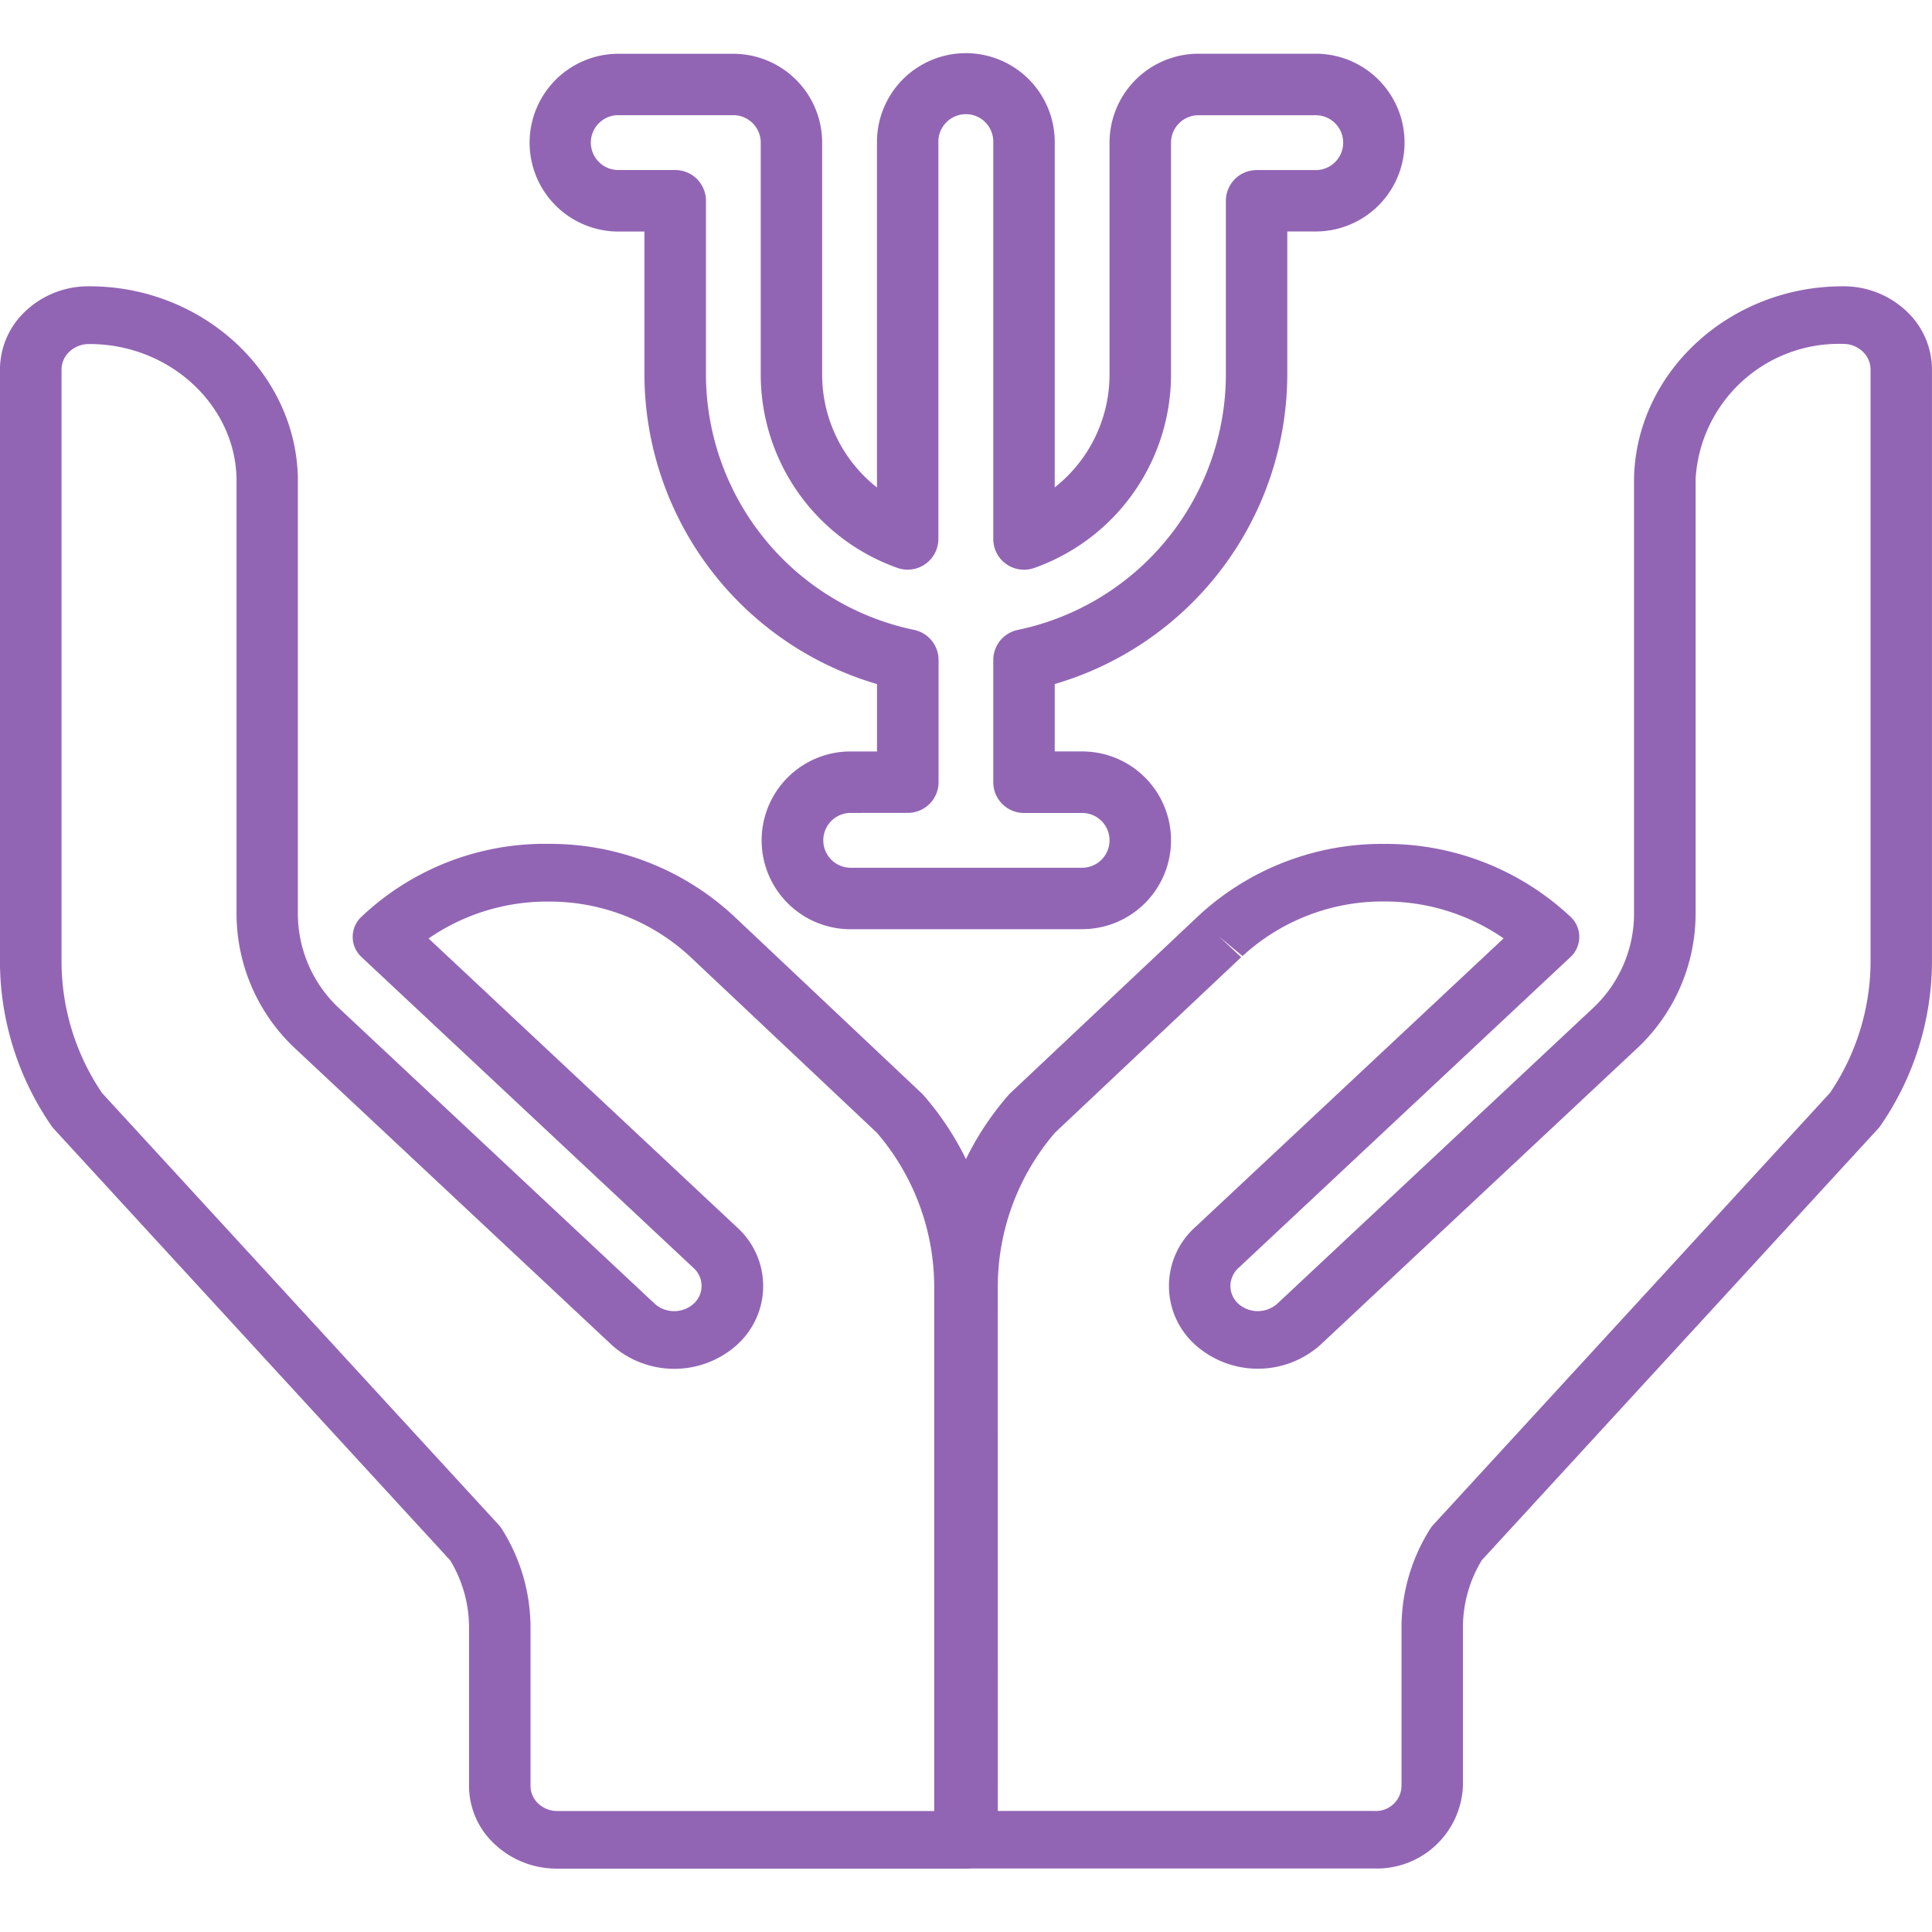 <svg xmlns="http://www.w3.org/2000/svg" width="110" height="110" viewBox="0 0 110 110">
  <g id="Grupo_362" data-name="Grupo 362" transform="translate(-4084 -12860)">
    <g id="Retângulo_637" data-name="Retângulo 637" transform="translate(4084 12860)" fill="#fff" stroke="#707070" stroke-width="1" opacity="0">
      <rect width="110" height="110" stroke="none"/>
      <rect x="0.5" y="0.5" width="109" height="109" fill="none"/>
    </g>
    <g id="psi" transform="translate(3974.169 12725.968)">
      <g id="Caminho_412" data-name="Caminho 412" transform="translate(139.958 137.032)">
        <path id="Caminho_433" data-name="Caminho 433" d="M174.7,186.938H161.458a5.061,5.061,0,0,1-.03-10.121h1.592v-3.837A18.412,18.412,0,0,1,149.778,155.4v-8.185h-1.561a5.061,5.061,0,0,1-.03-10.12h6.651a5.06,5.06,0,0,1,5.059,5.062v13.241a8.179,8.179,0,0,0,3.122,6.389V142.151c0-.024,0-.091,0-.159a5.061,5.061,0,0,1,10.12.19v19.6a8.186,8.186,0,0,0,3.12-6.394V142.151a5.068,5.068,0,0,1,5.059-5.061h6.761a5.061,5.061,0,1,1-.168,10.121h-1.531v8.182a18.412,18.412,0,0,1-13.241,17.586v3.837H174.7a5.058,5.058,0,0,1,5.06,5.061v0a5.06,5.06,0,0,1-5.058,5.058Zm-13.245-6.622a1.562,1.562,0,0,0,.031,3.122H174.7a1.56,1.56,0,0,0,1.559-1.559v0a1.557,1.557,0,0,0-1.557-1.56H171.39a1.749,1.749,0,0,1-1.75-1.75V171.61a1.75,1.75,0,0,1,1.4-1.714,14.886,14.886,0,0,0,11.843-14.5v-9.93a1.751,1.751,0,0,1,1.75-1.75h3.34a1.561,1.561,0,1,0,.056-3.122H181.32a1.562,1.562,0,0,0-1.56,1.559v13.244a11.691,11.691,0,0,1-7.789,10.973,1.749,1.749,0,0,1-2.331-1.651V142.151a1.573,1.573,0,0,0-.438-1.142,1.55,1.55,0,0,0-1.1-.476,1.566,1.566,0,0,0-1.588,1.533v22.649a1.75,1.75,0,0,1-2.332,1.651A11.691,11.691,0,0,1,156.4,155.4V142.151a1.561,1.561,0,0,0-1.558-1.561h-6.622a1.562,1.562,0,0,0,.031,3.122h3.28a1.75,1.75,0,0,1,1.75,1.75v9.932a14.888,14.888,0,0,0,11.844,14.5,1.75,1.75,0,0,1,1.4,1.714v6.956a1.75,1.75,0,0,1-1.75,1.75Z" transform="translate(-143.214 -137.032)" fill="#9265b4"/>
      </g>
      <g id="Caminho_413" data-name="Caminho 413" transform="translate(109.831 150.333)">
        <path id="Caminho_434" data-name="Caminho 434" d="M164.77,240.423H141.493a5.147,5.147,0,0,1-3.519-1.412,4.522,4.522,0,0,1-1.438-3.343v-8.974a7.369,7.369,0,0,0-1.074-3.823L112.9,198.308a1.57,1.57,0,0,1-.147-.185,16.529,16.529,0,0,1-2.924-9.243V155.072a4.562,4.562,0,0,1,1.482-3.352,5.2,5.2,0,0,1,3.577-1.387h.039c6.421,0,11.742,4.886,11.864,10.908v24.834a7.368,7.368,0,0,0,2.4,5.412l17.944,16.8a1.667,1.667,0,0,0,2.187-.024,1.369,1.369,0,0,0-.009-2.043l-18.888-17.688a1.565,1.565,0,0,1-.011-2.307l.114-.107a15.184,15.184,0,0,1,10.568-4.04,15.363,15.363,0,0,1,10.547,4.141L162.3,196.272a1.593,1.593,0,0,1,.119.125,16.645,16.645,0,0,1,4.1,10.826v31.561A1.7,1.7,0,0,1,164.77,240.423ZM115.638,196.26l22.583,24.588a1.544,1.544,0,0,1,.18.235,10.5,10.5,0,0,1,1.635,5.611v8.988a1.381,1.381,0,0,0,.437,1.033,1.566,1.566,0,0,0,1.076.429H163.02V207.224a13.482,13.482,0,0,0-3.265-8.7l-10.594-9.989v0a11.767,11.767,0,0,0-8.077-3.171h-.051a11.872,11.872,0,0,0-6.8,2.1l17.545,16.431a4.5,4.5,0,0,1,.083,6.641l-.083.079a5.349,5.349,0,0,1-7.084.024l-17.969-16.828a10.521,10.521,0,0,1-3.426-7.73v-24.8c-.085-4.216-3.838-7.661-8.37-7.661H114.9a1.61,1.61,0,0,0-1.108.427,1.4,1.4,0,0,0-.457,1.033v33.8A13.387,13.387,0,0,0,115.638,196.26Z" transform="translate(-109.831 -150.333)" fill="#9265b4"/>
      </g>
      <g id="Caminho_414" data-name="Caminho 414" transform="translate(163.141 150.333)">
        <path id="Caminho_435" data-name="Caminho 435" d="M194.6,240.416H171.392a1.7,1.7,0,0,1-1.75-1.639V207.217a16.642,16.642,0,0,1,4.1-10.827,1.591,1.591,0,0,1,.119-.125l10.755-10.134a15.363,15.363,0,0,1,10.513-4.051h.066a15.361,15.361,0,0,1,10.547,4.141,1.565,1.565,0,0,1-.005,2.312l-18.87,17.672a1.412,1.412,0,0,0-.481,1.062,1.385,1.385,0,0,0,.463,1.006,1.671,1.671,0,0,0,2.2-.008l17.918-16.778a7.372,7.372,0,0,0,2.4-5.415v-24.8c.121-6.052,5.443-10.939,11.87-10.939h.032a5.2,5.2,0,0,1,3.579,1.388,4.562,4.562,0,0,1,1.482,3.352v33.789a16.538,16.538,0,0,1-2.925,9.254,1.559,1.559,0,0,1-.147.184L200.7,222.863a7.37,7.37,0,0,0-1.074,3.821v8.992A4.9,4.9,0,0,1,194.6,240.416Zm-21.456-3.278h21.423a1.451,1.451,0,0,0,1.561-1.417v-9.035a10.486,10.486,0,0,1,1.635-5.61,1.61,1.61,0,0,1,.18-.235l22.583-24.588a13.4,13.4,0,0,0,2.308-7.4v-33.78a1.407,1.407,0,0,0-.457-1.033,1.6,1.6,0,0,0-1.1-.428h-.033a8.168,8.168,0,0,0-8.371,7.692v24.772a10.526,10.526,0,0,1-3.427,7.733l-17.943,16.8a5.348,5.348,0,0,1-7.083.024,4.5,4.5,0,0,1-.11-6.666l.1-.091,17.532-16.417a11.873,11.873,0,0,0-6.758-2.1h-.051a11.772,11.772,0,0,0-8.055,3.106l-1.313-1.089L187,188.532l-10.594,9.983a13.475,13.475,0,0,0-3.264,8.705Zm48.792-39.906h0Z" transform="translate(-169.642 -150.333)" fill="#9265b4"/>
      </g>
    </g>
  </g>
</svg>
